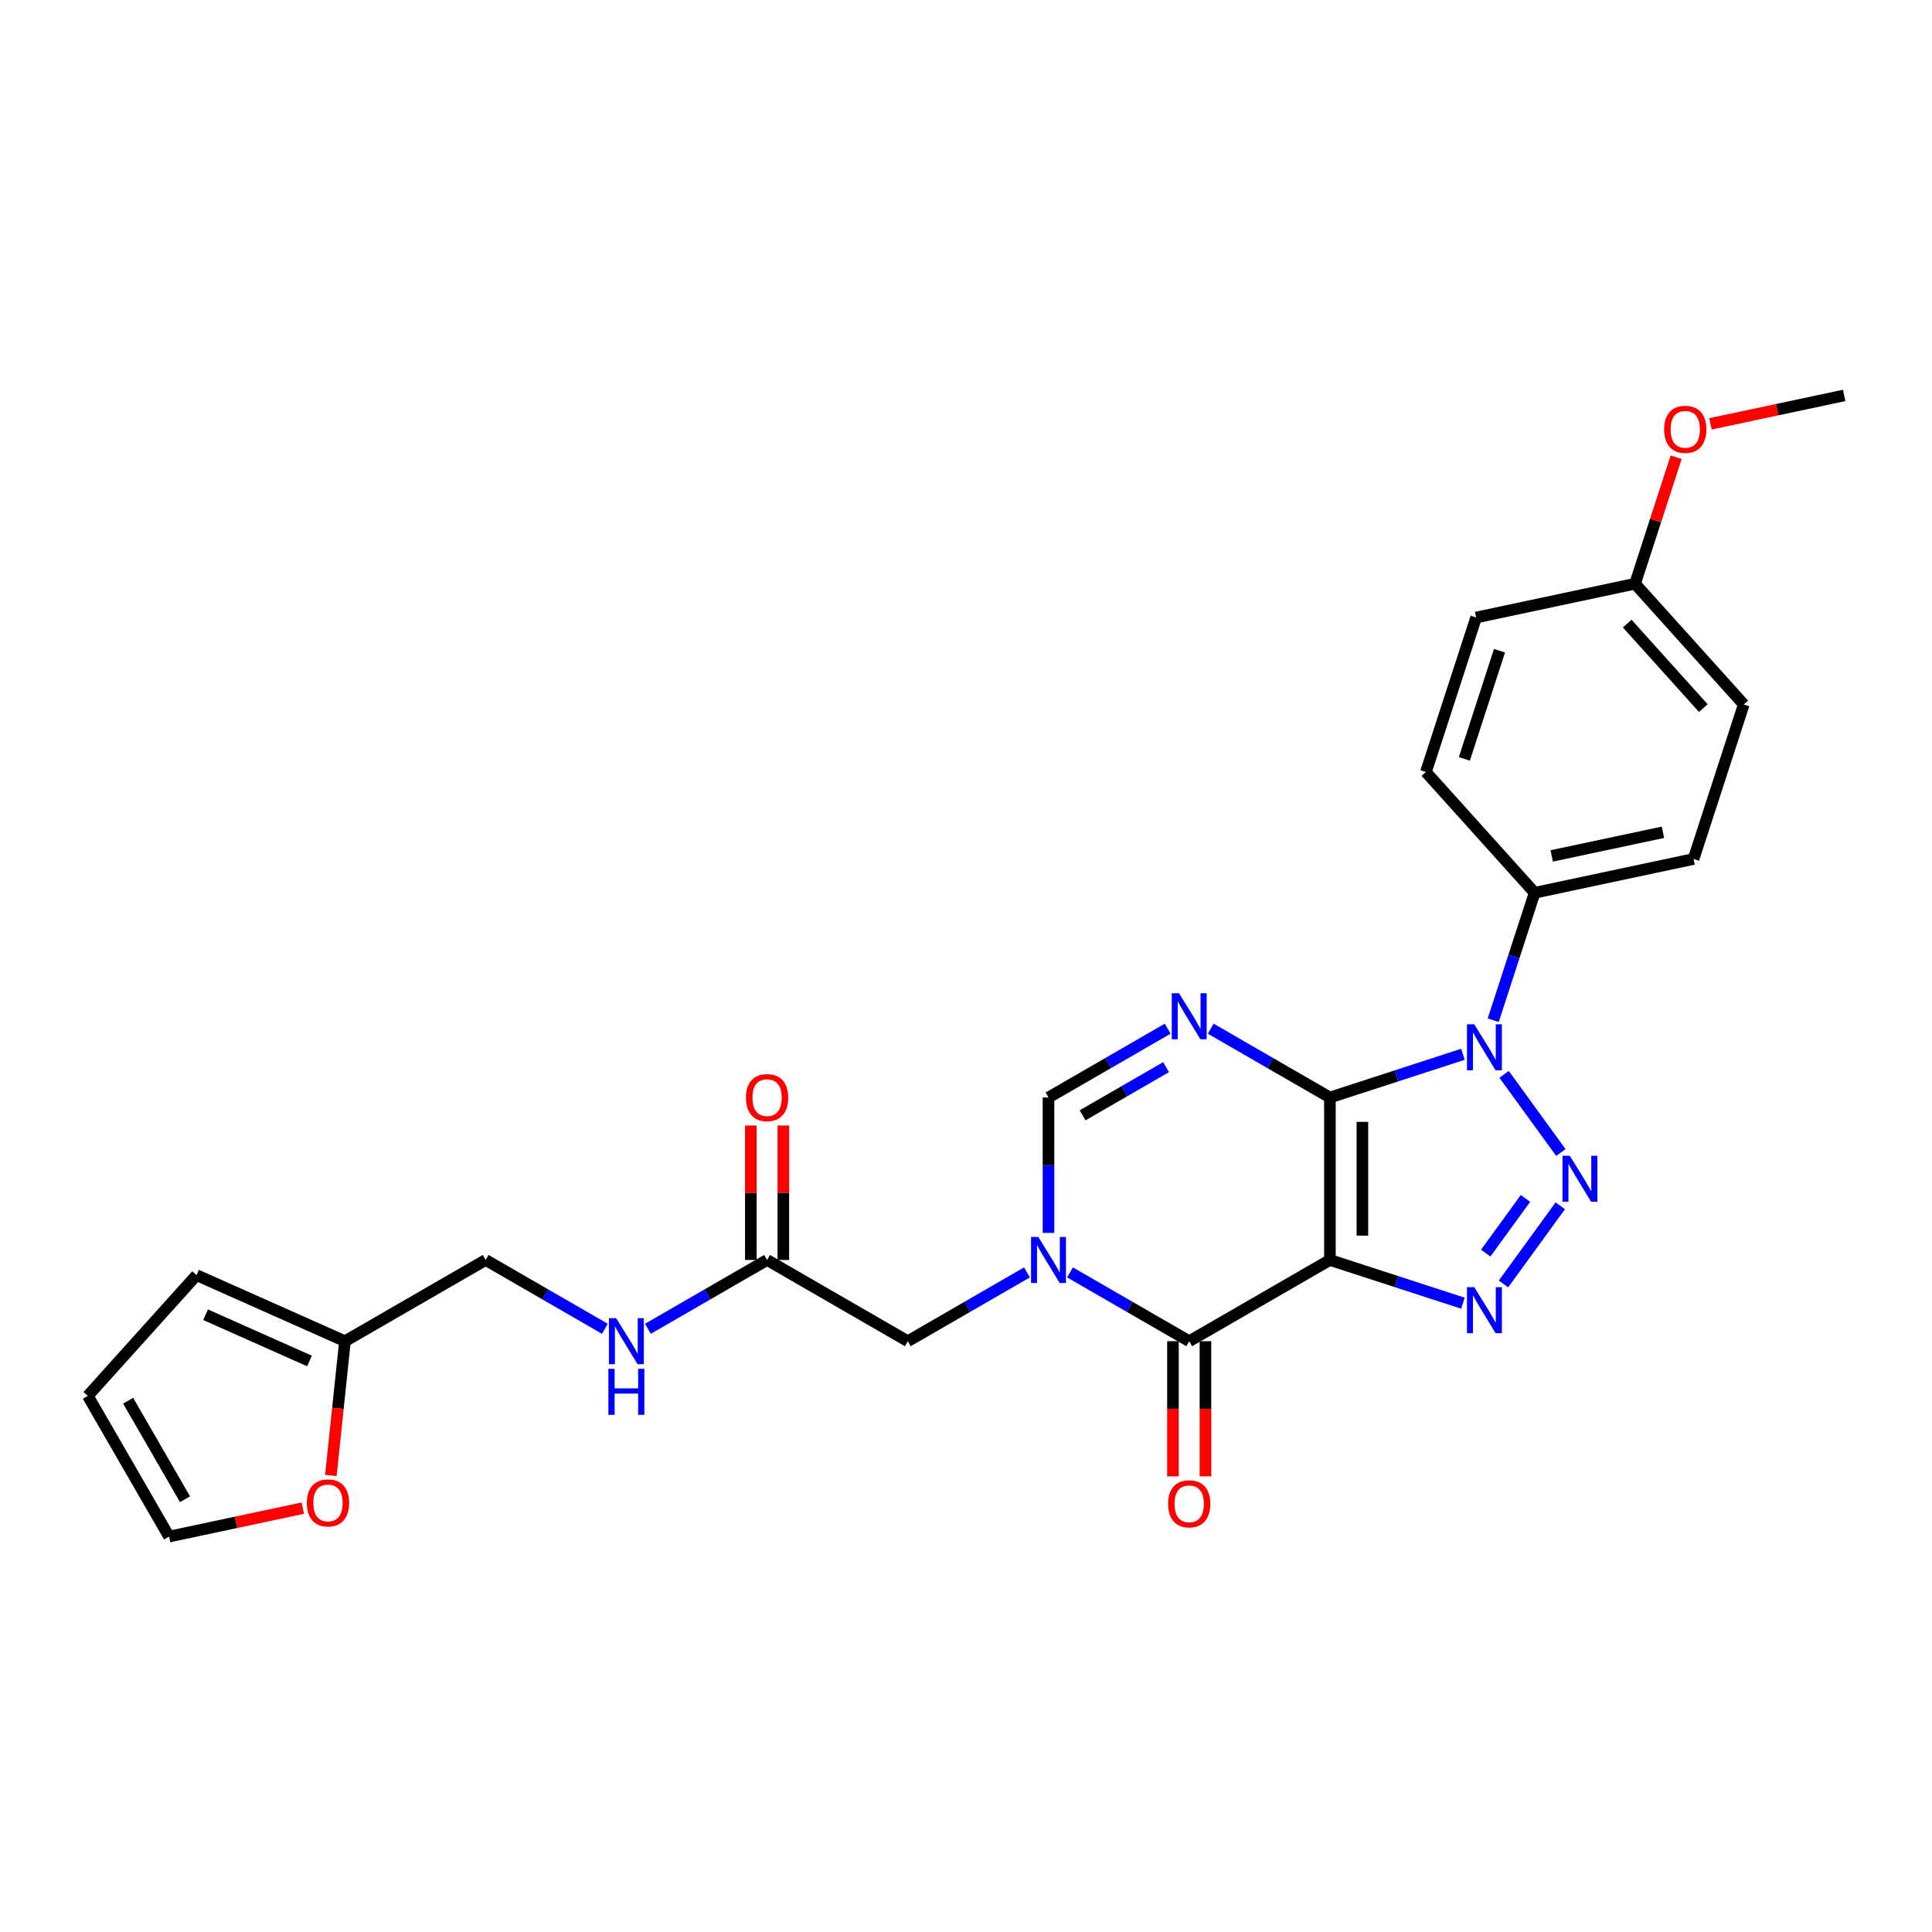 <?xml version='1.0' encoding='iso-8859-1'?>
<svg version='1.1' baseProfile='full'
              xmlns='http://www.w3.org/2000/svg'
                      xmlns:rdkit='http://www.rdkit.org/xml'
                      xmlns:xlink='http://www.w3.org/1999/xlink'
                  xml:space='preserve'
width='1000px' height='1000px' viewBox='0 0 1000 1000'>
<!-- END OF HEADER -->
<rect style='opacity:1.0;fill:#FFFFFF;stroke:none' width='1000' height='1000' x='0' y='0'> </rect>
<path class='bond-0' d='M 688.358,568.064 L 688.358,652.16' style='fill:none;fill-rule:evenodd;stroke:#000000;stroke-width:6px;stroke-linecap:butt;stroke-linejoin:miter;stroke-opacity:1' />
<path class='bond-0' d='M 705.177,580.679 L 705.177,639.546' style='fill:none;fill-rule:evenodd;stroke:#000000;stroke-width:6px;stroke-linecap:butt;stroke-linejoin:miter;stroke-opacity:1' />
<path class='bond-1' d='M 688.358,568.064 L 722.781,556.879' style='fill:none;fill-rule:evenodd;stroke:#000000;stroke-width:6px;stroke-linecap:butt;stroke-linejoin:miter;stroke-opacity:1' />
<path class='bond-1' d='M 722.781,556.879 L 757.204,545.695' style='fill:none;fill-rule:evenodd;stroke:#0000FF;stroke-width:6px;stroke-linecap:butt;stroke-linejoin:miter;stroke-opacity:1' />
<path class='bond-4' d='M 688.358,568.064 L 657.51,550.254' style='fill:none;fill-rule:evenodd;stroke:#000000;stroke-width:6px;stroke-linecap:butt;stroke-linejoin:miter;stroke-opacity:1' />
<path class='bond-4' d='M 657.51,550.254 L 626.663,532.444' style='fill:none;fill-rule:evenodd;stroke:#0000FF;stroke-width:6px;stroke-linecap:butt;stroke-linejoin:miter;stroke-opacity:1' />
<path class='bond-3' d='M 688.358,652.16 L 722.781,663.345' style='fill:none;fill-rule:evenodd;stroke:#000000;stroke-width:6px;stroke-linecap:butt;stroke-linejoin:miter;stroke-opacity:1' />
<path class='bond-3' d='M 722.781,663.345 L 757.204,674.53' style='fill:none;fill-rule:evenodd;stroke:#0000FF;stroke-width:6px;stroke-linecap:butt;stroke-linejoin:miter;stroke-opacity:1' />
<path class='bond-5' d='M 688.358,652.16 L 615.529,694.209' style='fill:none;fill-rule:evenodd;stroke:#000000;stroke-width:6px;stroke-linecap:butt;stroke-linejoin:miter;stroke-opacity:1' />
<path class='bond-2' d='M 778.517,556.087 L 807.904,596.535' style='fill:none;fill-rule:evenodd;stroke:#0000FF;stroke-width:6px;stroke-linecap:butt;stroke-linejoin:miter;stroke-opacity:1' />
<path class='bond-8' d='M 772.891,528.067 L 783.608,495.082' style='fill:none;fill-rule:evenodd;stroke:#0000FF;stroke-width:6px;stroke-linecap:butt;stroke-linejoin:miter;stroke-opacity:1' />
<path class='bond-8' d='M 783.608,495.082 L 794.325,462.097' style='fill:none;fill-rule:evenodd;stroke:#000000;stroke-width:6px;stroke-linecap:butt;stroke-linejoin:miter;stroke-opacity:1' />
<path class='bond-27' d='M 807.59,624.123 L 778.203,664.57' style='fill:none;fill-rule:evenodd;stroke:#0000FF;stroke-width:6px;stroke-linecap:butt;stroke-linejoin:miter;stroke-opacity:1' />
<path class='bond-27' d='M 789.575,620.304 L 769.004,648.617' style='fill:none;fill-rule:evenodd;stroke:#0000FF;stroke-width:6px;stroke-linecap:butt;stroke-linejoin:miter;stroke-opacity:1' />
<path class='bond-7' d='M 604.394,532.444 L 573.547,550.254' style='fill:none;fill-rule:evenodd;stroke:#0000FF;stroke-width:6px;stroke-linecap:butt;stroke-linejoin:miter;stroke-opacity:1' />
<path class='bond-7' d='M 573.547,550.254 L 542.699,568.064' style='fill:none;fill-rule:evenodd;stroke:#000000;stroke-width:6px;stroke-linecap:butt;stroke-linejoin:miter;stroke-opacity:1' />
<path class='bond-7' d='M 603.55,552.353 L 581.956,564.82' style='fill:none;fill-rule:evenodd;stroke:#0000FF;stroke-width:6px;stroke-linecap:butt;stroke-linejoin:miter;stroke-opacity:1' />
<path class='bond-7' d='M 581.956,564.82 L 560.363,577.287' style='fill:none;fill-rule:evenodd;stroke:#000000;stroke-width:6px;stroke-linecap:butt;stroke-linejoin:miter;stroke-opacity:1' />
<path class='bond-12' d='M 607.119,694.209 L 607.119,729.184' style='fill:none;fill-rule:evenodd;stroke:#000000;stroke-width:6px;stroke-linecap:butt;stroke-linejoin:miter;stroke-opacity:1' />
<path class='bond-12' d='M 607.119,729.184 L 607.119,764.16' style='fill:none;fill-rule:evenodd;stroke:#FF0000;stroke-width:6px;stroke-linecap:butt;stroke-linejoin:miter;stroke-opacity:1' />
<path class='bond-12' d='M 623.938,694.209 L 623.938,729.184' style='fill:none;fill-rule:evenodd;stroke:#000000;stroke-width:6px;stroke-linecap:butt;stroke-linejoin:miter;stroke-opacity:1' />
<path class='bond-12' d='M 623.938,729.184 L 623.938,764.16' style='fill:none;fill-rule:evenodd;stroke:#FF0000;stroke-width:6px;stroke-linecap:butt;stroke-linejoin:miter;stroke-opacity:1' />
<path class='bond-28' d='M 615.529,694.209 L 584.681,676.399' style='fill:none;fill-rule:evenodd;stroke:#000000;stroke-width:6px;stroke-linecap:butt;stroke-linejoin:miter;stroke-opacity:1' />
<path class='bond-28' d='M 584.681,676.399 L 553.833,658.589' style='fill:none;fill-rule:evenodd;stroke:#0000FF;stroke-width:6px;stroke-linecap:butt;stroke-linejoin:miter;stroke-opacity:1' />
<path class='bond-6' d='M 542.699,638.15 L 542.699,603.107' style='fill:none;fill-rule:evenodd;stroke:#0000FF;stroke-width:6px;stroke-linecap:butt;stroke-linejoin:miter;stroke-opacity:1' />
<path class='bond-6' d='M 542.699,603.107 L 542.699,568.064' style='fill:none;fill-rule:evenodd;stroke:#000000;stroke-width:6px;stroke-linecap:butt;stroke-linejoin:miter;stroke-opacity:1' />
<path class='bond-9' d='M 531.565,658.589 L 500.717,676.399' style='fill:none;fill-rule:evenodd;stroke:#0000FF;stroke-width:6px;stroke-linecap:butt;stroke-linejoin:miter;stroke-opacity:1' />
<path class='bond-9' d='M 500.717,676.399 L 469.87,694.209' style='fill:none;fill-rule:evenodd;stroke:#000000;stroke-width:6px;stroke-linecap:butt;stroke-linejoin:miter;stroke-opacity:1' />
<path class='bond-19' d='M 794.325,462.097 L 876.584,444.612' style='fill:none;fill-rule:evenodd;stroke:#000000;stroke-width:6px;stroke-linecap:butt;stroke-linejoin:miter;stroke-opacity:1' />
<path class='bond-19' d='M 803.167,443.022 L 860.748,430.783' style='fill:none;fill-rule:evenodd;stroke:#000000;stroke-width:6px;stroke-linecap:butt;stroke-linejoin:miter;stroke-opacity:1' />
<path class='bond-20' d='M 794.325,462.097 L 738.054,399.601' style='fill:none;fill-rule:evenodd;stroke:#000000;stroke-width:6px;stroke-linecap:butt;stroke-linejoin:miter;stroke-opacity:1' />
<path class='bond-10' d='M 469.87,694.209 L 397.04,652.16' style='fill:none;fill-rule:evenodd;stroke:#000000;stroke-width:6px;stroke-linecap:butt;stroke-linejoin:miter;stroke-opacity:1' />
<path class='bond-14' d='M 397.04,652.16 L 366.193,669.97' style='fill:none;fill-rule:evenodd;stroke:#000000;stroke-width:6px;stroke-linecap:butt;stroke-linejoin:miter;stroke-opacity:1' />
<path class='bond-14' d='M 366.193,669.97 L 335.345,687.78' style='fill:none;fill-rule:evenodd;stroke:#0000FF;stroke-width:6px;stroke-linecap:butt;stroke-linejoin:miter;stroke-opacity:1' />
<path class='bond-18' d='M 405.45,652.16 L 405.45,617.37' style='fill:none;fill-rule:evenodd;stroke:#000000;stroke-width:6px;stroke-linecap:butt;stroke-linejoin:miter;stroke-opacity:1' />
<path class='bond-18' d='M 405.45,617.37 L 405.45,582.579' style='fill:none;fill-rule:evenodd;stroke:#FF0000;stroke-width:6px;stroke-linecap:butt;stroke-linejoin:miter;stroke-opacity:1' />
<path class='bond-18' d='M 388.63,652.16 L 388.63,617.37' style='fill:none;fill-rule:evenodd;stroke:#000000;stroke-width:6px;stroke-linecap:butt;stroke-linejoin:miter;stroke-opacity:1' />
<path class='bond-18' d='M 388.63,617.37 L 388.63,582.579' style='fill:none;fill-rule:evenodd;stroke:#FF0000;stroke-width:6px;stroke-linecap:butt;stroke-linejoin:miter;stroke-opacity:1' />
<path class='bond-11' d='M 178.552,694.209 L 251.381,652.16' style='fill:none;fill-rule:evenodd;stroke:#000000;stroke-width:6px;stroke-linecap:butt;stroke-linejoin:miter;stroke-opacity:1' />
<path class='bond-13' d='M 178.552,694.209 L 174.9,728.954' style='fill:none;fill-rule:evenodd;stroke:#000000;stroke-width:6px;stroke-linecap:butt;stroke-linejoin:miter;stroke-opacity:1' />
<path class='bond-13' d='M 174.9,728.954 L 171.248,763.699' style='fill:none;fill-rule:evenodd;stroke:#FF0000;stroke-width:6px;stroke-linecap:butt;stroke-linejoin:miter;stroke-opacity:1' />
<path class='bond-15' d='M 178.552,694.209 L 101.726,660.004' style='fill:none;fill-rule:evenodd;stroke:#000000;stroke-width:6px;stroke-linecap:butt;stroke-linejoin:miter;stroke-opacity:1' />
<path class='bond-15' d='M 160.187,704.443 L 106.409,680.499' style='fill:none;fill-rule:evenodd;stroke:#000000;stroke-width:6px;stroke-linecap:butt;stroke-linejoin:miter;stroke-opacity:1' />
<path class='bond-16' d='M 156.726,780.615 L 122.114,787.972' style='fill:none;fill-rule:evenodd;stroke:#FF0000;stroke-width:6px;stroke-linecap:butt;stroke-linejoin:miter;stroke-opacity:1' />
<path class='bond-16' d='M 122.114,787.972 L 87.503,795.329' style='fill:none;fill-rule:evenodd;stroke:#000000;stroke-width:6px;stroke-linecap:butt;stroke-linejoin:miter;stroke-opacity:1' />
<path class='bond-21' d='M 313.076,687.78 L 282.229,669.97' style='fill:none;fill-rule:evenodd;stroke:#0000FF;stroke-width:6px;stroke-linecap:butt;stroke-linejoin:miter;stroke-opacity:1' />
<path class='bond-21' d='M 282.229,669.97 L 251.381,652.16' style='fill:none;fill-rule:evenodd;stroke:#000000;stroke-width:6px;stroke-linecap:butt;stroke-linejoin:miter;stroke-opacity:1' />
<path class='bond-17' d='M 101.726,660.004 L 45.455,722.499' style='fill:none;fill-rule:evenodd;stroke:#000000;stroke-width:6px;stroke-linecap:butt;stroke-linejoin:miter;stroke-opacity:1' />
<path class='bond-30' d='M 87.503,795.329 L 45.455,722.499' style='fill:none;fill-rule:evenodd;stroke:#000000;stroke-width:6px;stroke-linecap:butt;stroke-linejoin:miter;stroke-opacity:1' />
<path class='bond-30' d='M 95.761,775.995 L 66.328,725.014' style='fill:none;fill-rule:evenodd;stroke:#000000;stroke-width:6px;stroke-linecap:butt;stroke-linejoin:miter;stroke-opacity:1' />
<path class='bond-24' d='M 876.584,444.612 L 902.571,364.632' style='fill:none;fill-rule:evenodd;stroke:#000000;stroke-width:6px;stroke-linecap:butt;stroke-linejoin:miter;stroke-opacity:1' />
<path class='bond-23' d='M 738.054,399.601 L 764.041,319.621' style='fill:none;fill-rule:evenodd;stroke:#000000;stroke-width:6px;stroke-linecap:butt;stroke-linejoin:miter;stroke-opacity:1' />
<path class='bond-23' d='M 757.948,392.801 L 776.139,336.815' style='fill:none;fill-rule:evenodd;stroke:#000000;stroke-width:6px;stroke-linecap:butt;stroke-linejoin:miter;stroke-opacity:1' />
<path class='bond-22' d='M 846.3,302.136 L 764.041,319.621' style='fill:none;fill-rule:evenodd;stroke:#000000;stroke-width:6px;stroke-linecap:butt;stroke-linejoin:miter;stroke-opacity:1' />
<path class='bond-25' d='M 846.3,302.136 L 856.935,269.404' style='fill:none;fill-rule:evenodd;stroke:#000000;stroke-width:6px;stroke-linecap:butt;stroke-linejoin:miter;stroke-opacity:1' />
<path class='bond-25' d='M 856.935,269.404 L 867.571,236.671' style='fill:none;fill-rule:evenodd;stroke:#FF0000;stroke-width:6px;stroke-linecap:butt;stroke-linejoin:miter;stroke-opacity:1' />
<path class='bond-29' d='M 846.3,302.136 L 902.571,364.632' style='fill:none;fill-rule:evenodd;stroke:#000000;stroke-width:6px;stroke-linecap:butt;stroke-linejoin:miter;stroke-opacity:1' />
<path class='bond-29' d='M 842.241,322.765 L 881.631,366.512' style='fill:none;fill-rule:evenodd;stroke:#000000;stroke-width:6px;stroke-linecap:butt;stroke-linejoin:miter;stroke-opacity:1' />
<path class='bond-26' d='M 885.322,219.385 L 919.934,212.028' style='fill:none;fill-rule:evenodd;stroke:#FF0000;stroke-width:6px;stroke-linecap:butt;stroke-linejoin:miter;stroke-opacity:1' />
<path class='bond-26' d='M 919.934,212.028 L 954.545,204.671' style='fill:none;fill-rule:evenodd;stroke:#000000;stroke-width:6px;stroke-linecap:butt;stroke-linejoin:miter;stroke-opacity:1' />
<path  class='atom-2' d='M 763.074 530.169
L 770.878 542.783
Q 771.652 544.028, 772.896 546.282
Q 774.141 548.536, 774.208 548.67
L 774.208 530.169
L 777.37 530.169
L 777.37 553.985
L 774.107 553.985
L 765.731 540.193
Q 764.756 538.579, 763.713 536.728
Q 762.704 534.878, 762.401 534.307
L 762.401 553.985
L 759.306 553.985
L 759.306 530.169
L 763.074 530.169
' fill='#0000FF'/>
<path  class='atom-3' d='M 812.504 598.204
L 820.308 610.819
Q 821.082 612.063, 822.327 614.317
Q 823.571 616.571, 823.639 616.705
L 823.639 598.204
L 826.801 598.204
L 826.801 622.02
L 823.538 622.02
L 815.162 608.229
Q 814.186 606.614, 813.143 604.764
Q 812.134 602.914, 811.832 602.342
L 811.832 622.02
L 808.737 622.02
L 808.737 598.204
L 812.504 598.204
' fill='#0000FF'/>
<path  class='atom-4' d='M 763.074 666.24
L 770.878 678.854
Q 771.652 680.099, 772.896 682.352
Q 774.141 684.606, 774.208 684.741
L 774.208 666.24
L 777.37 666.24
L 777.37 690.056
L 774.107 690.056
L 765.731 676.264
Q 764.756 674.649, 763.713 672.799
Q 762.704 670.949, 762.401 670.377
L 762.401 690.056
L 759.306 690.056
L 759.306 666.24
L 763.074 666.24
' fill='#0000FF'/>
<path  class='atom-5' d='M 610.264 514.108
L 618.068 526.722
Q 618.842 527.967, 620.087 530.221
Q 621.331 532.475, 621.398 532.609
L 621.398 514.108
L 624.56 514.108
L 624.56 537.924
L 621.298 537.924
L 612.922 524.132
Q 611.946 522.518, 610.903 520.668
Q 609.894 518.817, 609.591 518.246
L 609.591 537.924
L 606.497 537.924
L 606.497 514.108
L 610.264 514.108
' fill='#0000FF'/>
<path  class='atom-7' d='M 537.435 640.252
L 545.239 652.867
Q 546.012 654.111, 547.257 656.365
Q 548.502 658.619, 548.569 658.754
L 548.569 640.252
L 551.731 640.252
L 551.731 664.068
L 548.468 664.068
L 540.092 650.277
Q 539.117 648.662, 538.074 646.812
Q 537.065 644.962, 536.762 644.39
L 536.762 664.068
L 533.667 664.068
L 533.667 640.252
L 537.435 640.252
' fill='#0000FF'/>
<path  class='atom-13' d='M 604.596 778.372
Q 604.596 772.654, 607.422 769.458
Q 610.247 766.262, 615.529 766.262
Q 620.81 766.262, 623.635 769.458
Q 626.461 772.654, 626.461 778.372
Q 626.461 784.158, 623.602 787.454
Q 620.742 790.717, 615.529 790.717
Q 610.281 790.717, 607.422 787.454
Q 604.596 784.192, 604.596 778.372
M 615.529 788.026
Q 619.161 788.026, 621.112 785.604
Q 623.097 783.149, 623.097 778.372
Q 623.097 773.696, 621.112 771.342
Q 619.161 768.953, 615.529 768.953
Q 611.896 768.953, 609.911 771.308
Q 607.96 773.663, 607.96 778.372
Q 607.96 783.182, 609.911 785.604
Q 611.896 788.026, 615.529 788.026
' fill='#FF0000'/>
<path  class='atom-14' d='M 158.829 777.911
Q 158.829 772.193, 161.654 768.997
Q 164.48 765.802, 169.761 765.802
Q 175.042 765.802, 177.868 768.997
Q 180.694 772.193, 180.694 777.911
Q 180.694 783.697, 177.834 786.994
Q 174.975 790.257, 169.761 790.257
Q 164.514 790.257, 161.654 786.994
Q 158.829 783.731, 158.829 777.911
M 169.761 787.566
Q 173.394 787.566, 175.345 785.144
Q 177.33 782.688, 177.33 777.911
Q 177.33 773.236, 175.345 770.881
Q 173.394 768.493, 169.761 768.493
Q 166.128 768.493, 164.144 770.847
Q 162.193 773.202, 162.193 777.911
Q 162.193 782.722, 164.144 785.144
Q 166.128 787.566, 169.761 787.566
' fill='#FF0000'/>
<path  class='atom-15' d='M 318.946 682.301
L 326.75 694.915
Q 327.524 696.16, 328.769 698.413
Q 330.013 700.667, 330.081 700.802
L 330.081 682.301
L 333.243 682.301
L 333.243 706.117
L 329.98 706.117
L 321.604 692.325
Q 320.628 690.71, 319.585 688.86
Q 318.576 687.01, 318.273 686.438
L 318.273 706.117
L 315.179 706.117
L 315.179 682.301
L 318.946 682.301
' fill='#0000FF'/>
<path  class='atom-15' d='M 314.893 708.498
L 318.122 708.498
L 318.122 718.623
L 330.299 718.623
L 330.299 708.498
L 333.528 708.498
L 333.528 732.314
L 330.299 732.314
L 330.299 721.314
L 318.122 721.314
L 318.122 732.314
L 314.893 732.314
L 314.893 708.498
' fill='#0000FF'/>
<path  class='atom-19' d='M 386.108 568.131
Q 386.108 562.413, 388.933 559.217
Q 391.759 556.022, 397.04 556.022
Q 402.321 556.022, 405.147 559.217
Q 407.973 562.413, 407.973 568.131
Q 407.973 573.917, 405.113 577.214
Q 402.254 580.477, 397.04 580.477
Q 391.792 580.477, 388.933 577.214
Q 386.108 573.951, 386.108 568.131
M 397.04 577.786
Q 400.673 577.786, 402.624 575.364
Q 404.609 572.908, 404.609 568.131
Q 404.609 563.456, 402.624 561.101
Q 400.673 558.713, 397.04 558.713
Q 393.407 558.713, 391.422 561.067
Q 389.471 563.422, 389.471 568.131
Q 389.471 572.942, 391.422 575.364
Q 393.407 577.786, 397.04 577.786
' fill='#FF0000'/>
<path  class='atom-26' d='M 861.354 222.223
Q 861.354 216.505, 864.18 213.309
Q 867.006 210.113, 872.287 210.113
Q 877.568 210.113, 880.394 213.309
Q 883.219 216.505, 883.219 222.223
Q 883.219 228.009, 880.36 231.306
Q 877.501 234.569, 872.287 234.569
Q 867.039 234.569, 864.18 231.306
Q 861.354 228.043, 861.354 222.223
M 872.287 231.877
Q 875.92 231.877, 877.871 229.455
Q 879.856 227, 879.856 222.223
Q 879.856 217.547, 877.871 215.193
Q 875.92 212.804, 872.287 212.804
Q 868.654 212.804, 866.669 215.159
Q 864.718 217.514, 864.718 222.223
Q 864.718 227.034, 866.669 229.455
Q 868.654 231.877, 872.287 231.877
' fill='#FF0000'/>
</svg>
